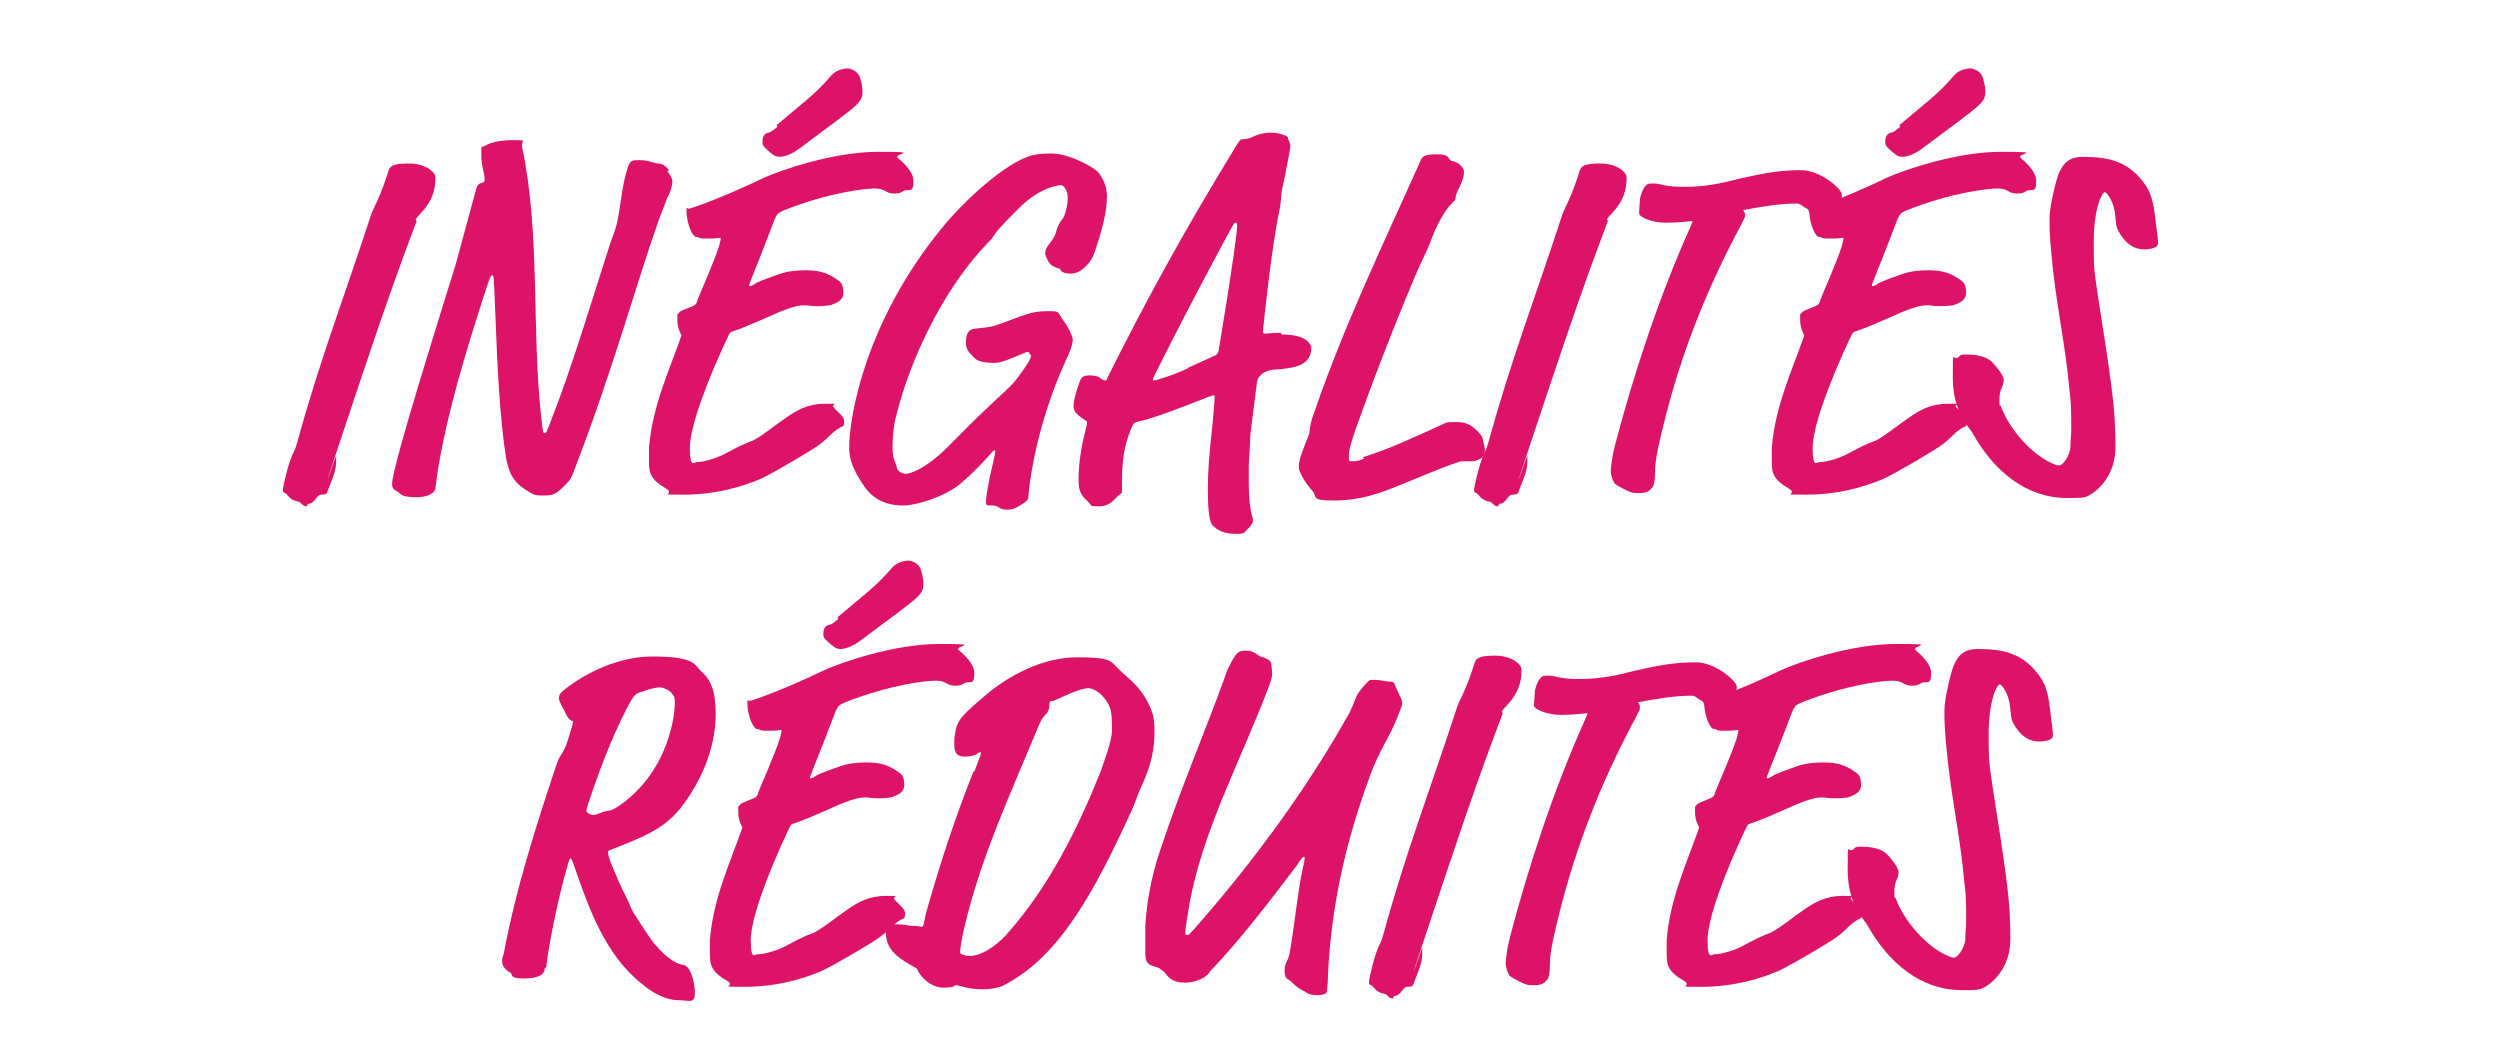 <svg xmlns="http://www.w3.org/2000/svg" id="bien_être_-_copie_2" viewBox="0 0 299.7 125.3"><defs><style>.cls-1{fill:#dd1367;}</style></defs><path class="cls-1" d="m36.8,60.7c-.7,0-.5-.5-1.2-.6-.9-.2-1.1-.8-1.4-1-.2,0-.3-.2-.3-.3,0-.4.7-3.5,1.3-4.6.2-.4.3-.7.5-1.4,2.6-9.5,5.6-17.3,8.6-26.5.5-1.7,1-1.8,2.3-5.9.2-.6.8-.8,2.5-.8s3.1.9,3.1,1.7c0,1.5-.4,2.8-1.7,4.2s-.2.4-.7,1.4c-3.2,8.4-6.1,17.2-9.1,26.2s-.4,1.4-.4,1.5v.6c0,1.3-.4,2-1,3.6-.1.4-.2.5-.8.5s-.7,1.1-1.6,1.1Z"></path><path class="cls-1" d="m80,20.5c.5.7.6,1,.6,1.2,0,.4-.1,1.1-.6,2l-1,2.6c-2.9,8.2-5.4,17.7-10.1,29.9-.4,1.1-.5,1.3-1.1,1.9-1.2,1.2-1.5,1.3-2.6,1.3s-1.1,0-2.2-.7c-1.6-1-2-2.2-2.3-3.6-.8-4.8-1.1-11.7-1.3-17-.2-5-.2-5.1-.4-5.1s-.4.6-1.1,2.8c-3.3,10.1-4.7,16.2-5.4,20.5-.2,1.6-.3,2-.3,2.2,0,.3-.4,1.1-2.3,1.1s-1.8-.4-2.3-.7c-.4-.2-.6-.4-.6-.9,0-2.1,6.2-21.6,6.6-23l1-3.2,2.5-9.2c.2-.9,1-.5,1-1,0-1.1-.4-1.5-.4-3s0-.8.4-1.1c.5-.3,1.5-.7,3.4-.7s.9,0,1.1.9c2.2,10.3,1.1,21.9,2.3,32.5.2,1.7.2,1.7.4,1.7s.2,0,.8-1.6c2.4-6.1,4.6-13.5,6.7-20,.5-1.7.8-2.2,1.1-3.3.5-2,.6-4.4,1.2-6.4.4-1.4.5-1.4,1.6-1.4s1.7.4,2.2.4.9.3,1.3.8Z"></path><path class="cls-1" d="m83.4,28.4c-.7-.4-1.1-2.2-1.1-3s0-.3.4-.4l.9-.3c2.8-1,5.5-2.2,8-3.4,2-.9,8.3-3.1,13.7-3.1s1.8.2,2.3.7c.8.7,1.9,1.7,1.9,2.8s-.2,1.1-.8,1.1-.4.4-1.5.4-1-.6-2.3-.6-5.6.5-10.9,2.6c-.7.3-.8.4-1.1,1-.7,1.8-1.6,4.2-2.5,6.4-.5,1.3-.6,1.5-.6,1.6s0,.1.1.1.2,0,.8-.4c.4-.2,1.7-.7,2.6-1,1.1-.4,2.2-.5,3.3-.5,1.8,0,2.8.4,4,1.3.4.3.5.8.5,1.4s-.3,1.1-1.6,1.5c-.2,0-.5.1-1.5.1s-.9-.1-1.6-.1-1.7.2-4.1,1.3c-3.2,1.4-3.5,1.5-4.4,1.8-.4.1-.4.2-.7.8-2.5,5.3-4.5,10.7-4.5,13.2s.5,1.7.8,1.7c.9,0,2.5-.5,3.4-1,2.4-1.3,2.9-1.4,3.4-1.6,1.3-.7,2.7-1.9,3.9-2.7,1.3-.9,2.6-1.7,4.7-1.7s.7,0,1,.4c.6.7,1.3,1.1,1.3,1.7s-.1.6-.4.7c-.2.1-.8.5-1.1.8-.4.4-.8.8-1.6,1.4-1,.7-5.2,3.2-6.9,4-2.6,1.1-5.7,1.9-9.2,1.9s-1,0-2.1-.7c-.7-.4-1.6-1-1.9-1.8-.2-.4-.2-1.1-.2-1.9s0-.4,0-1.2c.4-5,2.4-9.2,3.9-13.5-.2-.4-.5-.9-.5-1.9s0-.5.2-.8c.1-.2.4-.3,1.4-.7.5-.2.7-.3.8-.8.3-.8,2-4.6,2.6-6.5.2-.8.2-.8.2-.9,0-.1,0-.1-.1-.1-.1,0-.2.1-1.3.1s-1,0-1.4-.2Zm9.7-13.4l3.7-3.1c.8-.7,1.7-1.5,2.9-2.9.6-.7,1.7-.8,1.9-.8s1.2.2,1.5,1.1c.2.7.3,1.2.3,1.7,0,1.1-.5,1.5-3,3.4l-4.7,3.5c-.7.5-1.6.9-2.2.9s-.8-.2-1.6-.9c-.4-.4-.5-.5-.5-.9s.1-1,.7-1.1c.2,0,.5-.2,1.1-.7Z"></path><path class="cls-1" d="m123.4,42.4c0-.1,0-.2-.2-.2s-.1,0-.6.2c-1,.4-2.5,1.1-3.3,1.1-1.5,0-2-.2-2.4-.5-.8-.8-1.1-1.1-1.1-1.9s.1-1.6,1.1-1.7l1.7-.2c.5-.1.9-.2,3.5-1.2,1.4-.5,2.1-.7,3.6-.7s1,.1,1.9,1.3c.4.5,1,1.7,1,2.1s-.1,1-1,2.9c-3.1,6.9-4.1,13.3-4.3,15.7,0,.7-.2.8-1.2,1.4-.5.3-.8.4-1.4.4-1,0-.9-.5-1.7-.5s-.8,0-.8-.5.3-2.4.8-4.4c.3-1.3.3-1.4.3-1.6s0-.1-.1-.1-.1,0-.8.8c-1.5,1.6-2.2,2.3-3.4,3.3-1.9,1.5-5.2,2.5-6.7,2.5-2.4,0-3.8-1-4.7-2.3-1.3-1.9-1.8-3.2-1.8-4.6,0-3.9,2-15.1,10.9-26.1,2.7-3.4,7.9-8.2,11.1-9,.5-.1,1.1-.2,2.2-.2,2.2,0,5,1.6,5.6,2.2.7.8,1.1,1.9,1.1,2.9,0,2.8-1.3,6.1-1.5,6.8-.3,1-1.5,2.5-2.8,2.5s-1.2-.5-1.4-.6c-.8-.2-1.1-.5-1.3-.8-.2-.4-.4-.8-.4-1,0-1,1-1.4,1.3-2.6.2-.8.5-1.2.8-1.6.3-.4.6-1.6.6-2.5s-.5-1.5-.8-1.5-2.5.2-5.1,2.8-2.5,2.6-3.2,3.6l-1.4,1.5c-4.6,5.2-8.3,12.8-10,19.5-.4,1.4-.5,2.9-.5,4,0,1.7.4,1.7.5,2.4,0,.4.6.8,1.1.8s2.5-.6,5.4-3.6c5-5.1,6.5-6.2,7.4-7.2.8-.9,1.9-2.5,2.1-3,.1-.2.1-.3.1-.4Z"></path><path class="cls-1" d="m153.6,40.1c1.9,0,2.9.4,3.4,1.1.2.3.2.4.2.5,0,.2,0,.5-.2,1-.6,1.1-1.6,1.4-4,1.6-1,0-1.6.4-1.8.6-.4.4-.5.5-.6,1.6l-.7,5.5c0,.4-.1,2.2-.2,3.8,0,1.1,0,1.5,0,2.1,0,3.2.5,4.1.5,4.4,0,.5-.2.7-1,1.5-.2.2-.5.2-1,.2-1.4,0-2.3-.4-2.9-1.1-.4-.6-.5-2.2-.5-4.3s.1-3.5.6-8.2c.2-2.3.2-2.5.2-2.8s0-.2-.1-.2c-.1,0-.2,0-1.2.4-2.8,1.1-6.2,2.4-7.7,2.7-.6.1-.7.2-1,.9-.9,2.1-1.1,4.1-1.1,6.4s0,.9,0,1.1,0,.2-.3.4c-.5.4-1.1,1.4-2.4,1.4s-.8,0-1.4-.6c-.8-.7-1.1-1.2-1.1-2.6,0-3.5,1-6.3,1-6.7s0-.3-.2-.4c-1-.7-1.4-1-1.4-1.8s.7-2.9.9-3.2c.1-.2.4-.4,1-.4,1.4,0,1.4.6,1.8.6s.2,0,.4-.4c4.3-8.6,8.9-17.1,14.9-26.9.8-1.4,1-1.6,1.2-1.6.4,0,1-.1,1.5-.4.5-.2,1.1-.4,2-.4s2,.4,2,.6c0,.3.3.7.3.9,0,.4-.5,2.8-.8,4.4-.4,1.4-.3,2.5-.5,3.3-1,4.6-2,14.5-2,14.6s0,.3.2.3.9-.1,2-.1Zm-11.2,4l3.3-1.5c.2-.1.3-.2.4-.6,1.8-10.9,2.2-14.3,2.2-14.8s0-.5-.2-.5-.3.3-1.5,2.5c-3.1,5.8-5.3,10-7.7,14.8-.6,1.2-.7,1.4-.7,1.5s0,.1.2.1c.2,0,2.5-.7,4.1-1.5Z"></path><path class="cls-1" d="m163.4,54.8c3-.9,6.4-2.5,9.9-4.1.2-.1.4-.1,1.3-.1s1.3.2,1.7.4c.4.3.7.5,1.1,1,.3.3.4.7.4.9s.2.4.2,1.1-.4,1.1-1.4,1.3c-.3,0-.5,0-1,0s-.5,0-.8.1c-2.9,1-4.8,1.9-7.1,2.8-2.2.9-4.6,1.8-7.7,1.8s-1.9-.4-2.8-1.3c-.6-.7-1-1.3-1.3-2-.2-.4-.2-.6-.2-.8,0-.8.5-2,1.1-3.5.4-1,0-1,.8-3.1,3.5-10.2,8.2-20,12.5-29.6.4-1,.5-1.2,2.2-1.2s1.2.7,1.8.8c.6.1,1.4.7,1.4,1.3,0,1.2-1,2.5-1,3s-.1.4-.3.6c-1.1,1.1-2,2.8-2.8,5-.3.8-.7,1.5-1.5,3.3-2.6,6.1-5.2,12.8-7.4,19-.5,1.5-.8,2.4-.8,3.1s0,.7.4.7.6,0,1.4-.3Z"></path><path class="cls-1" d="m179.6,60.7c-.7,0-.5-.5-1.2-.6-.9-.2-1.1-.8-1.4-1-.2,0-.3-.2-.3-.3,0-.4.7-3.5,1.3-4.6.2-.4.3-.7.5-1.4,2.6-9.5,5.6-17.3,8.6-26.5.5-1.7,1-1.8,2.3-5.9.2-.6.8-.8,2.5-.8s3.1.9,3.1,1.7c0,1.5-.4,2.8-1.7,4.2s-.2.4-.7,1.4c-3.2,8.4-6.1,17.2-9.1,26.2s-.4,1.4-.4,1.5v.6c0,1.3-.4,2-1,3.6-.1.4-.2.5-.8.5s-.7,1.1-1.6,1.1Z"></path><path class="cls-1" d="m208.9,25.1c.2.2.3.5.3.7s0,.2-.4,1c-4.4,8.2-7.8,16.7-10,26.8-.3,1.4-.4,2.3-.4,3.1s-.1,1.5-.3,1.7c-.4.5-.7.7-1.6.7s-.8,0-1.7-.4c-.4-.2-1.1-.6-1.2-.7-.2-.2-.5-1-.5-1.5s.2-2,.5-3.1c2.2-8.4,5.2-17.6,9-26.1.2-.5.3-.7.3-.7,0-.1,0-.1-.1-.1s-1.4.2-3.1.2-3.2-.7-3.2-1.1,0-.4.1-1.6c0-.5.3-1.2.5-1.5.4-.5.4-.5,1.2-.5s1.1.4,3.6.4,4.4-.4,6.7-1c3.1-.7,4.9-1,7.3-1s4.9,2.3,4.9,2.9c0,1.2-.5,1.8-.8,1.9-.5.2-.5.6-2,.6s-.9-.5-1.4-.8c-.5-.2-.7-.6-1.2-.6-2.1,0-4.4.4-6.5.8Z"></path><path class="cls-1" d="m218,28.4c-.7-.4-1.1-2.2-1.1-3s0-.3.4-.4l.9-.3c2.8-1,5.5-2.2,8-3.4,2-.9,8.3-3.1,13.7-3.1s1.8.2,2.3.7c.8.7,1.9,1.7,1.9,2.8s-.2,1.1-.8,1.1-.4.4-1.5.4-1-.6-2.3-.6-5.6.5-10.9,2.6c-.7.3-.8.4-1.1,1-.7,1.8-1.6,4.2-2.5,6.4-.5,1.3-.6,1.5-.6,1.6s0,.1.1.1.2,0,.8-.4c.4-.2,1.7-.7,2.6-1,1.1-.4,2.2-.5,3.3-.5,1.8,0,2.8.4,4,1.3.4.3.5.8.5,1.4s-.3,1.1-1.6,1.5c-.2,0-.5.1-1.5.1s-.9-.1-1.6-.1-1.7.2-4.1,1.3c-3.2,1.4-3.5,1.5-4.4,1.8-.4.1-.4.2-.7.8-2.5,5.3-4.5,10.7-4.5,13.2s.5,1.7.8,1.7c.9,0,2.5-.5,3.4-1,2.4-1.3,2.9-1.4,3.4-1.6,1.3-.7,2.7-1.9,3.9-2.7,1.3-.9,2.6-1.7,4.7-1.7s.7,0,1,.4c.6.7,1.3,1.1,1.3,1.7s-.1.6-.4.7c-.2.1-.8.5-1.1.8-.4.4-.8.8-1.6,1.4-1,.7-5.2,3.2-6.9,4-2.6,1.1-5.7,1.9-9.2,1.9s-1,0-2.1-.7c-.7-.4-1.6-1-1.9-1.8-.2-.4-.2-1.1-.2-1.9s0-.4,0-1.2c.4-5,2.4-9.2,3.9-13.5-.2-.4-.5-.9-.5-1.9s0-.5.2-.8c.1-.2.4-.3,1.4-.7.5-.2.7-.3.8-.8.3-.8,2-4.6,2.6-6.5.2-.8.2-.8.2-.9,0-.1,0-.1-.1-.1-.1,0-.2.1-1.3.1s-1,0-1.4-.2Zm9.7-13.4l3.7-3.1c.8-.7,1.7-1.5,2.9-2.9.6-.7,1.7-.8,1.9-.8s1.2.2,1.5,1.1c.2.7.3,1.2.3,1.7,0,1.1-.5,1.5-3,3.4l-4.7,3.5c-.7.5-1.6.9-2.2.9s-.8-.2-1.6-.9c-.4-.4-.5-.5-.5-.9s.1-1,.7-1.1c.2,0,.5-.2,1.1-.7Z"></path><path class="cls-1" d="m252.4,23c-.2,0-.4.3-.7,1-.4,1.1-.7,2.8-.7,4.9s0,3.2.2,4.5c.5,3.8,2,12.1,2.3,16.7.1,1.9.1,2.7.1,3.5,0,3.4-2.1,5.3-3.4,5.9-.4.2-1,.2-2.4.2-4.9,0-8.8-3.2-11.4-7.9-.3-.5-2.3-2.4-2.3-6.5s0-1.7.8-2.6c.2-.2.3-.2.9-.2,1.3,0,2.3.3,2.9.8.8.8,1.5,1.8,1.5,2.2,0,1-.5,1-.5,2.3s0,.5.2,1c.9,2.4,3.2,5.2,5.6,6.5,1,.5,1.1.5,1.4.5s1.2-1,1.3-2.2c0-.8.1-1.4.1-2.1,0-2.2,0-3.2-.2-4.6-.5-5.8-1.7-10.7-2.2-16.7-.2-2.2-.2-2.7-.2-4.1s.8-4.6,1.1-5.3c.5-1.1,1.1-2,2.9-2,3.2,0,5.6.6,7.5,3.4,1,1.4,1.1,3.4,1.3,5,.2,1.4.2,1.7.2,2,0,.6-1.3.7-1.6.7-1.2,0-2.3-.6-3.2-2.3-.5-1,0-2.4-1.1-4.1-.2-.3-.4-.5-.6-.5Z"></path><path class="cls-1" d="m65.3,116.1c0,.7-.7,1.2-2.5,1.2s-1.3-.5-1.6-.7c-.6-.3-1-.8-1-1.3s0-.4.2-1c1.4-7.6,3.8-15.1,6.3-22.6.2-.7.5-1.1.8-1.6.4-.6.8-2.1,1.1-3.1.1-.3.1-.4.1-.4,0-.1,0-.2-.2-.2-.3-.2-.5-.4-.8-1.1-.3-.6-.7-1.3-.7-1.5s0-.6.4-.9c2-1.7,6.2-4.2,10.8-4.2s5,.8,5.6,1.5c.4.5,1.1.8,1.6,2.3.2.5.4,1.6.4,3.1,0,4.1-1.8,8.3-4.4,11.5-1.9,2.2-3.9,3.1-8,4.7-.5.2-.5.2-.5.4s0,.4.4,1.4c.5,1.2,1,2.5,1.9,4.2.5,1.1.5,1.3,1,2,1,1.6,2,3.1,2.4,3.5,1.5,1.8,2.7,2.3,3.4,2.4s1.3,1.9,1.3,3.3-.7.9-2,.9-2.9-.7-4.4-2c-4.3-3.4-6.3-9-7.9-13.6-.4-1.2-.5-1.4-.6-1.4s-.2.2-.4,1c-1.4,4.8-2.5,11.2-2.5,12Zm11.6-33.2c-.7.3-.8.4-1.2,1-1.6,2.8-3.5,7.3-5.2,12.5-.1.4-.2.6-.2.7s0,.2.1.3c.1.1.4.3.7.3.6,0,.9-.4,1.8-.5.6-.1.7-.2,1.6-.8,5.9-4.3,6.4-11.1,6.4-12.1s-.2-.9-.3-1.1c-.3-.5-1.2-.8-1.5-.8s-1.1.1-2.3.6Z"></path><path class="cls-1" d="m90.7,87.4c-.7-.4-1.1-2.2-1.1-3s0-.3.4-.4l.9-.3c2.8-1,5.5-2.2,8-3.4,2-.9,8.3-3.1,13.7-3.1s1.8.2,2.3.7c.8.7,1.9,1.7,1.9,2.8s-.2,1.1-.8,1.1-.4.4-1.5.4-1-.6-2.3-.6-5.6.5-10.9,2.6c-.7.3-.8.4-1.1,1-.7,1.8-1.6,4.2-2.5,6.4-.5,1.3-.6,1.5-.6,1.6s0,.1.1.1.2,0,.8-.4c.4-.2,1.7-.7,2.6-1,1.1-.4,2.2-.5,3.3-.5,1.8,0,2.8.4,4,1.3.4.3.5.8.5,1.4s-.3,1.1-1.6,1.5c-.2,0-.5.1-1.5.1s-.9-.1-1.6-.1-1.7.2-4.1,1.3c-3.2,1.4-3.5,1.5-4.4,1.8-.4.1-.4.2-.7.8-2.5,5.3-4.5,10.7-4.5,13.2s.5,1.7.8,1.7c.9,0,2.5-.5,3.4-1,2.4-1.3,2.9-1.4,3.4-1.6,1.3-.7,2.7-1.9,3.9-2.7,1.3-.9,2.6-1.7,4.7-1.7s.7,0,1,.4c.6.7,1.3,1.1,1.3,1.7s-.1.6-.4.7c-.2.1-.8.5-1.1.8-.4.4-.8.8-1.6,1.4-1,.7-5.2,3.2-6.9,4-2.6,1.1-5.7,1.9-9.2,1.9s-1,0-2.1-.7c-.7-.4-1.6-1-1.9-1.8-.2-.4-.2-1.1-.2-1.9s0-.4,0-1.2c.4-5,2.4-9.2,3.9-13.5-.2-.4-.5-.9-.5-1.9s0-.5.2-.8c.1-.2.4-.3,1.4-.7.5-.2.7-.3.8-.8.3-.8,2-4.6,2.6-6.5.2-.8.2-.8.2-.9,0-.1,0-.1-.1-.1-.1,0-.2.1-1.3.1s-1,0-1.4-.2Zm9.7-13.4l3.7-3.1c.8-.7,1.7-1.5,2.9-2.9.6-.7,1.7-.8,1.9-.8s1.2.2,1.5,1.1c.2.7.3,1.2.3,1.7,0,1.1-.5,1.5-3,3.4l-4.7,3.5c-.7.5-1.6.9-2.2.9s-.8-.2-1.6-.9c-.4-.4-.5-.5-.5-.9s.1-1,.7-1.1c.2,0,.5-.2,1.1-.7Z"></path><path class="cls-1" d="m116.8,92.5c.7-1.9.8-2,.8-2.2s0-.1-.1-.1-.2,0-.4.2c-.2.1-.7.3-1.3.3s-1.4,0-1.4-1.4,0-.5.1-1.4c.2-1.6,1-2.3,3.7-4.6s6.8-4.5,10.9-4.5,4,.4,5,1.4c1.1,1.1,2.5,2,3.5,4,.7,1.3.8,2.2.8,3.5,0,3-.8,4.9-1.8,7.1-.4.9-.4,1.2-1,2.5-3.5,7.6-7.3,15.2-12.7,19.2-1.2.9-2.6,1.7-3,1.8-.7.2-1.4.3-2.1.3-1.8,0-2.9-.5-3.2-.5s0,.3-1.5.3-2.8-1.3-3.2-2.3c-2.2-1.2-3.7-2.2-3.7-4.3s0-1,1-1c1.6,0,1.6.2,2.3.2s.8.1,1,.1.2-.2.5-1.6c1.6-5.7,3.5-11.5,5.7-17Zm9.3-8.5c-.3.1-.3.2-.3.6s-.2.8-.4,1c-.2.2-.5.5-.8,1.2-3.4,8.2-7,15.9-9,24.4-.2.8-.5,2.5-.5,2.8s0,.3.2.4c.2.1.5.2,1,.2,1.2,0,2.9-1,4.3-2.5,5-5.6,8.4-12.3,11.3-19.5.2-.6,1.4-3.7,1.4-5s0-2.2-.3-2.9c-.7-1.6-2-2.2-2.5-2.2-1.1,0-3.2,1.1-4.4,1.6Z"></path><path class="cls-1" d="m144.9,116.7c-.4.4-.6.5-1,.7-.5.2-1.1.4-1.7.4s-1.7,0-2.4-1c-.3-.4-.8-.8-1.3-.9-.5-.2-1.2-.2-1.2-1.5s0-2.5,0-3.4c.2-3.7,1.1-7.2,1.9-9.4,2.3-7,5.2-13.7,7.7-20.6.2-.7.4-1,.6-1.4.8-1.6,1.1-1.6,2-1.6s1.3.7,1.9.8c.4.1,1,.4,1,.8.1.8.1,1.1.1,1.3s-.2,1-.5,1.7c-3.5,9.1-7.8,17-9.4,25.7-.2,1.3-.5,3-.5,3.3,0,.5,0,.5.2.5s.2,0,1.1-1c9.4-10.7,15.2-20,18-25,.7-1.1,1-2.2,1.3-2.8.3-.5.7-1,1.3-1.6.2-.2.2-.2.8-.2s1.3.2,1.6.2c.6,0,.7,0,.9.6l.6,1.3c.2.4.2.7.2.8s-.2.6-.5,1.4c-1,2.6-2.3,4.2-3.4,7.3-2.9,7.9-4.6,15.5-5,23.7,0,1-.1,1.7-.1,1.8,0,.3,0,.7-1.2.7s-1.3-.4-1.6-.5c-.5-.2-1-.6-1.6-1.2-.2-.2-.7-.2-.7-1.1s.1-.8.2-1.1.2-.3.4-1.1c.7-4.1,1-7.7,1.6-10.3.2-.8.2-1,.2-1.1s0-.2-.1-.2c-.1,0-.3.2-.8,1-3.4,4.5-7.1,9.3-10.4,12.7Z"></path><path class="cls-1" d="m167,119.7c-.7,0-.5-.5-1.2-.6-.9-.2-1.1-.8-1.4-1-.2,0-.3-.2-.3-.3,0-.4.7-3.5,1.3-4.6.2-.4.3-.7.5-1.4,2.6-9.5,5.6-17.3,8.6-26.5.5-1.7,1-1.8,2.3-5.9.2-.6.8-.8,2.5-.8s3.1.9,3.1,1.7c0,1.5-.4,2.8-1.7,4.2s-.2.4-.7,1.4c-3.2,8.4-6.1,17.2-9.1,26.2s-.4,1.4-.4,1.5v.6c0,1.3-.4,2-1,3.6-.1.4-.2.5-.8.5s-.7,1.1-1.6,1.1Z"></path><path class="cls-1" d="m196.3,84.1c.2.2.3.5.3.7s0,.2-.4,1c-4.4,8.2-7.8,16.7-10,26.8-.3,1.4-.4,2.3-.4,3.1s-.1,1.5-.3,1.7c-.4.5-.7.7-1.6.7s-.8,0-1.7-.4c-.4-.2-1.1-.6-1.2-.7-.2-.2-.5-1-.5-1.5s.2-2,.5-3.1c2.2-8.4,5.2-17.6,9-26.1.2-.5.3-.7.3-.7,0-.1,0-.1-.1-.1s-1.4.2-3.1.2-3.2-.7-3.2-1.1,0-.4.1-1.6c0-.5.3-1.2.5-1.5.4-.5.4-.5,1.2-.5s1.1.4,3.6.4,4.4-.4,6.7-1c3.1-.7,4.9-1,7.3-1s4.9,2.3,4.9,2.9c0,1.2-.5,1.8-.8,1.9-.5.2-.5.6-2,.6s-.9-.5-1.4-.8c-.5-.2-.7-.6-1.2-.6-2.1,0-4.4.4-6.5.8Z"></path><path class="cls-1" d="m205.4,87.4c-.7-.4-1.1-2.2-1.1-3s0-.3.4-.4l.9-.3c2.8-1,5.5-2.2,8-3.4,2-.9,8.3-3.1,13.7-3.1s1.8.2,2.3.7c.8.7,1.9,1.7,1.9,2.8s-.2,1.1-.8,1.1-.4.4-1.5.4-1-.6-2.3-.6-5.6.5-10.9,2.6c-.7.3-.8.4-1.1,1-.7,1.8-1.6,4.2-2.5,6.4-.5,1.3-.6,1.5-.6,1.6s0,.1.1.1.2,0,.8-.4c.4-.2,1.7-.7,2.6-1,1.1-.4,2.2-.5,3.3-.5,1.8,0,2.8.4,4,1.3.4.3.5.8.5,1.4s-.3,1.1-1.6,1.5c-.2,0-.5.1-1.5.1s-.9-.1-1.6-.1-1.7.2-4.1,1.3c-3.2,1.4-3.5,1.5-4.4,1.8-.4.1-.4.2-.7.8-2.5,5.3-4.5,10.7-4.5,13.2s.5,1.7.8,1.7c.9,0,2.5-.5,3.4-1,2.4-1.3,2.9-1.4,3.4-1.6,1.3-.7,2.7-1.9,3.9-2.7,1.3-.9,2.6-1.7,4.7-1.7s.7,0,1,.4c.6.7,1.3,1.1,1.3,1.7s-.1.6-.4.7c-.2.1-.8.5-1.1.8-.4.4-.8.8-1.6,1.4-1,.7-5.2,3.2-6.9,4-2.6,1.1-5.7,1.9-9.2,1.9s-1,0-2.1-.7c-.7-.4-1.6-1-1.9-1.8-.2-.4-.2-1.1-.2-1.9s0-.4,0-1.2c.4-5,2.4-9.2,3.9-13.5-.2-.4-.5-.9-.5-1.9s0-.5.2-.8c.1-.2.4-.3,1.4-.7.5-.2.7-.3.8-.8.3-.8,2-4.6,2.6-6.5.2-.8.2-.8.2-.9,0-.1,0-.1-.1-.1-.1,0-.2.1-1.3.1s-1,0-1.4-.2Z"></path><path class="cls-1" d="m239.8,82c-.2,0-.4.3-.7,1-.4,1.1-.7,2.8-.7,4.9s0,3.2.2,4.5c.5,3.8,2,12.1,2.3,16.7.1,1.9.1,2.7.1,3.5,0,3.4-2.1,5.3-3.4,5.9-.4.2-1,.2-2.4.2-4.9,0-8.8-3.2-11.4-7.9-.3-.5-2.3-2.4-2.3-6.5s0-1.7.8-2.6c.2-.2.3-.2.9-.2,1.3,0,2.3.3,2.9.8.8.8,1.5,1.8,1.5,2.2,0,1-.5,1-.5,2.3s0,.5.2,1c.9,2.4,3.2,5.2,5.6,6.5,1,.5,1.1.5,1.4.5s1.2-1,1.3-2.2c0-.8.1-1.4.1-2.1,0-2.2,0-3.2-.2-4.6-.5-5.8-1.7-10.7-2.2-16.7-.2-2.2-.2-2.7-.2-4.1s.8-4.6,1.1-5.3c.5-1.1,1.1-2,2.9-2,3.2,0,5.6.6,7.5,3.4,1,1.4,1.1,3.4,1.3,5,.2,1.4.2,1.7.2,2,0,.6-1.3.7-1.6.7-1.2,0-2.3-.6-3.2-2.3-.5-1,0-2.4-1.1-4.1-.2-.3-.4-.5-.6-.5Z"></path></svg>